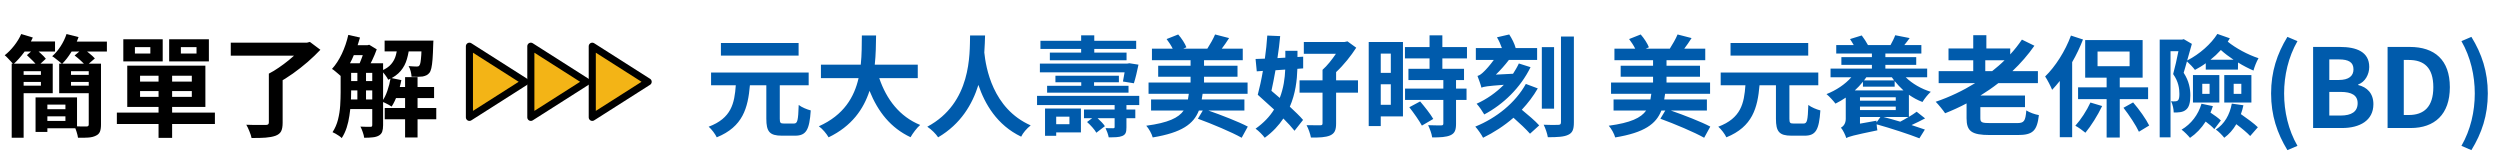 <svg width="703" height="46" viewBox="0 0 703 46" fill="none" xmlns="http://www.w3.org/2000/svg">
<path d="M3.29 17.907H6.644V38.739H3.29V17.907ZM9.998 27.384H13.321V37.108H9.998V27.384ZM11.444 27.384H21.66V36.062H11.444V34H18.398V29.415H11.444V27.384ZM5.106 17.907H14.829V26.215H5.106V24.092H11.506V20.03H5.106V17.907ZM5.136 21.046H12.46V23.046H5.136V21.046ZM11.506 30.707H19.937V32.708H11.506V30.707ZM18.675 21.046H26.214V23.046H18.675V21.046ZM25.783 17.907V20.03H19.968V24.092H25.783V26.215H16.645V17.907H25.783ZM24.953 17.907H28.399V35.046C28.399 35.887 28.296 36.554 28.091 37.046C27.886 37.538 27.506 37.908 26.953 38.154C26.399 38.441 25.712 38.615 24.891 38.677C24.07 38.739 23.086 38.759 21.937 38.739C21.875 38.267 21.742 37.713 21.537 37.077C21.352 36.462 21.147 35.938 20.922 35.508C21.599 35.549 22.286 35.569 22.983 35.569C23.681 35.569 24.132 35.569 24.337 35.569C24.747 35.569 24.953 35.385 24.953 35.015V17.907ZM5.813 11.661H15.475V14.492H5.813V11.661ZM18.552 11.691H30.06V14.492H18.552V11.691ZM5.967 9.568L9.229 10.553C8.593 11.968 7.772 13.353 6.767 14.707C5.783 16.04 4.777 17.158 3.752 18.061C3.588 17.835 3.352 17.569 3.044 17.261C2.757 16.933 2.459 16.615 2.152 16.307C1.844 15.979 1.567 15.722 1.321 15.538C2.244 14.82 3.126 13.927 3.967 12.861C4.808 11.794 5.475 10.697 5.967 9.568ZM18.706 9.568L22.091 10.43C21.578 11.866 20.901 13.261 20.06 14.615C19.219 15.969 18.347 17.087 17.445 17.969C17.239 17.763 16.962 17.527 16.614 17.261C16.285 16.994 15.947 16.727 15.598 16.461C15.25 16.174 14.942 15.958 14.675 15.815C15.537 15.056 16.327 14.122 17.044 13.015C17.762 11.907 18.316 10.758 18.706 9.568ZM7.567 15.507L9.752 13.599C10.306 14.009 10.88 14.492 11.475 15.045C12.091 15.599 12.562 16.092 12.89 16.522L10.583 18.645C10.275 18.215 9.824 17.702 9.229 17.107C8.634 16.512 8.08 15.979 7.567 15.507ZM20.983 15.599L23.322 13.63C23.896 14.02 24.501 14.481 25.137 15.015C25.794 15.548 26.306 16.02 26.676 16.43L24.183 18.584C23.875 18.174 23.404 17.681 22.768 17.107C22.152 16.533 21.558 16.03 20.983 15.599ZM44.584 20.122H48.4V38.769H44.584V20.122ZM39.384 25.6V27.23H53.938V25.6H39.384ZM39.384 21.292V22.953H53.938V21.292H39.384ZM35.784 18.461H57.754V30.061H35.784V18.461ZM32.861 31.661H60.431V34.861H32.861V31.661ZM37.938 13.261V15.045H42.276V13.261H37.938ZM34.676 11.045H45.753V17.261H34.676V11.045ZM50.861 13.261V15.045H55.261V13.261H50.861ZM47.569 11.045H58.738V17.261H47.569V11.045ZM75.6 20.707H79.478V34.523C79.478 35.569 79.334 36.369 79.047 36.923C78.76 37.477 78.226 37.898 77.447 38.185C76.688 38.451 75.754 38.626 74.647 38.708C73.539 38.79 72.236 38.821 70.739 38.8C70.636 38.267 70.431 37.631 70.123 36.892C69.836 36.174 69.549 35.569 69.262 35.077C70 35.097 70.739 35.118 71.477 35.138C72.216 35.138 72.872 35.138 73.447 35.138C74.041 35.138 74.452 35.138 74.677 35.138C75.026 35.138 75.262 35.087 75.385 34.985C75.529 34.882 75.6 34.697 75.6 34.431V20.707ZM64.892 11.999H86.37V15.661H64.892V11.999ZM85.293 11.999H86.309L87.139 11.784L90.093 13.999C89.047 15.107 87.857 16.245 86.524 17.415C85.191 18.564 83.806 19.651 82.37 20.676C80.934 21.702 79.498 22.594 78.062 23.353C77.877 23.087 77.631 22.789 77.324 22.461C77.036 22.133 76.739 21.815 76.431 21.507C76.124 21.179 75.847 20.912 75.6 20.707C76.524 20.235 77.457 19.671 78.401 19.015C79.365 18.358 80.288 17.671 81.17 16.953C82.052 16.235 82.842 15.527 83.539 14.83C84.257 14.133 84.842 13.497 85.293 12.922V11.999ZM97.14 17.784H105.694V20.492H97.14V17.784ZM97.14 22.799H105.694V25.415H97.14V22.799ZM97.14 27.969H105.694V30.677H97.14V27.969ZM110.494 24.461H122.064V27.569H110.494V24.461ZM98.678 12.707H103.54V15.507H98.678V12.707ZM108.156 11.415H119.602V14.461H108.156V11.415ZM108.186 30.369H122.679V33.538H108.186V30.369ZM113.91 21.692H117.417V38.646H113.91V21.692ZM100.494 19.199H102.925V28.984H100.494V19.199ZM118.617 11.415H121.879C121.879 11.415 121.869 11.568 121.848 11.876C121.848 12.163 121.838 12.409 121.818 12.614C121.777 14.235 121.715 15.579 121.633 16.645C121.551 17.712 121.438 18.553 121.294 19.169C121.151 19.784 120.966 20.225 120.741 20.492C120.494 20.799 120.217 21.025 119.91 21.169C119.602 21.312 119.253 21.425 118.864 21.507C118.515 21.548 118.064 21.579 117.51 21.599C116.956 21.599 116.361 21.589 115.725 21.569C115.705 21.097 115.622 20.584 115.479 20.03C115.335 19.456 115.14 18.974 114.894 18.584C115.387 18.625 115.828 18.656 116.217 18.676C116.607 18.697 116.905 18.707 117.11 18.707C117.294 18.707 117.448 18.697 117.571 18.676C117.715 18.635 117.838 18.543 117.94 18.399C118.064 18.256 118.166 17.958 118.248 17.507C118.33 17.035 118.402 16.348 118.464 15.445C118.525 14.543 118.576 13.353 118.617 11.876V11.415ZM109.848 21.907L112.863 22.523C112.597 23.918 112.217 25.282 111.725 26.615C111.253 27.948 110.72 29.066 110.125 29.969C109.92 29.825 109.653 29.661 109.325 29.477C108.997 29.292 108.658 29.118 108.309 28.954C107.961 28.79 107.663 28.656 107.417 28.554C108.012 27.733 108.514 26.728 108.925 25.538C109.335 24.348 109.643 23.138 109.848 21.907ZM97.94 9.814L101.232 10.553C100.842 11.948 100.381 13.322 99.847 14.676C99.314 16.03 98.719 17.292 98.063 18.461C97.427 19.63 96.74 20.656 96.001 21.538C95.817 21.353 95.56 21.128 95.232 20.861C94.904 20.574 94.576 20.297 94.247 20.03C93.919 19.743 93.622 19.528 93.355 19.384C94.401 18.235 95.324 16.82 96.124 15.138C96.924 13.435 97.529 11.661 97.94 9.814ZM95.786 17.784H98.74V25.938C98.74 26.923 98.699 27.979 98.617 29.107C98.555 30.236 98.432 31.384 98.248 32.554C98.083 33.703 97.827 34.821 97.478 35.908C97.129 36.974 96.668 37.949 96.094 38.831C95.929 38.646 95.683 38.441 95.355 38.215C95.047 38.01 94.719 37.805 94.37 37.6C94.042 37.415 93.755 37.272 93.509 37.169C94.206 36.103 94.719 34.923 95.047 33.631C95.376 32.318 95.581 30.995 95.663 29.661C95.745 28.307 95.786 27.056 95.786 25.907V17.784ZM104.678 17.784H107.725V35.2C107.725 35.938 107.643 36.544 107.479 37.015C107.314 37.487 106.996 37.856 106.525 38.123C106.053 38.39 105.489 38.554 104.832 38.615C104.176 38.697 103.366 38.739 102.401 38.739C102.36 38.287 102.227 37.754 102.001 37.139C101.796 36.523 101.581 36.01 101.355 35.6C101.971 35.62 102.545 35.641 103.078 35.661C103.612 35.661 103.981 35.661 104.186 35.661C104.371 35.661 104.494 35.631 104.555 35.569C104.637 35.487 104.678 35.344 104.678 35.138V17.784ZM111.879 12.43H115.171C115.048 13.927 114.802 15.312 114.433 16.584C114.084 17.835 113.499 18.953 112.679 19.938C111.858 20.922 110.689 21.753 109.171 22.43C108.986 22.041 108.699 21.589 108.309 21.076C107.94 20.564 107.581 20.174 107.232 19.907C108.463 19.394 109.386 18.769 110.002 18.03C110.638 17.292 111.079 16.451 111.325 15.507C111.592 14.563 111.776 13.538 111.879 12.43ZM102.648 12.707H103.355L103.817 12.584L105.94 13.876C105.591 14.861 105.15 15.907 104.617 17.015C104.084 18.102 103.581 19.035 103.109 19.815C102.801 19.589 102.422 19.343 101.971 19.076C101.54 18.81 101.16 18.594 100.832 18.43C101.078 17.938 101.314 17.394 101.54 16.799C101.786 16.184 102.001 15.569 102.186 14.953C102.391 14.317 102.545 13.763 102.648 13.291V12.707Z" fill="black"/>
<path d="M147.715 23L132.001 13V33L147.715 23Z" fill="#F3B416" stroke="black" stroke-width="1.998" stroke-linejoin="round"/>
<path d="M164.986 23L149.272 13V33L164.986 23Z" fill="#F3B416" stroke="black" stroke-width="1.998" stroke-linejoin="round"/>
<path d="M182.26 23L166.545 13V33L182.26 23Z" fill="#F3B416" stroke="black" stroke-width="1.998" stroke-linejoin="round"/>
<path d="M224.568 12.091V15.63H202.721V12.091H224.568ZM220.476 34.738H223.245C224.261 34.738 224.445 33.938 224.599 29.508C225.399 30.154 226.968 30.8 227.984 31.046C227.615 36.554 226.692 38.154 223.553 38.154H219.861C216.383 38.154 215.491 36.985 215.491 33.385V23.969H210.876C210.322 30.369 208.906 35.631 201.552 38.615C201.121 37.692 200.106 36.339 199.275 35.631C205.675 33.231 206.537 29.077 206.906 23.969H199.952V20.399H227.399V23.969H219.276V33.385C219.276 34.554 219.461 34.738 220.476 34.738ZM258.077 21.969H247.246C249.277 27.969 253 32.8 258.754 35.138C257.831 35.908 256.631 37.538 256.046 38.585C250.477 35.969 246.908 31.477 244.508 25.538C242.846 30.677 239.523 35.477 232.999 38.615C232.415 37.6 231.338 36.277 230.261 35.508C237.307 32.369 240.231 27.261 241.431 21.969H230.846V18.184H242.046C242.354 15.292 242.323 12.492 242.354 9.968H246.354C246.323 12.492 246.292 15.322 245.985 18.184H258.077V21.969ZM272.786 9.968H277.001C276.97 11.261 276.909 12.922 276.786 14.768C277.216 18.922 279.093 30.523 289.832 35.261C288.694 36.154 287.648 37.385 287.155 38.431C280.324 35.169 276.909 29.169 275.124 23.877C273.432 29.292 270.201 34.861 263.801 38.615C263.154 37.631 261.985 36.462 260.754 35.631C273.247 28.954 272.662 15.168 272.786 9.968ZM304.017 14.799V13.753H292.571V11.476H304.017V9.938H307.71V11.476H319.495V13.753H307.71V14.799H316.787V16.953H295.217V14.799H304.017ZM318.849 23.415L315.772 22.923C315.926 22.215 316.079 21.323 316.233 20.338H292.417V17.876H317.033L317.587 17.784L320.141 18.184C319.772 19.999 319.28 22.092 318.849 23.415ZM294.448 24.123H304.048V23.138H296.786V21.292H314.633V23.138H307.648V24.123H317.341V26.061H294.448V24.123ZM300.725 32.8H297.002V34.923H300.725V32.8ZM303.956 30.523V37.231H297.002V38.185H293.863V30.523H303.956ZM320.356 29.538H316.756V30.8H319.249V33.231H316.756V35.785C316.756 37.2 316.541 37.846 315.556 38.246C314.664 38.615 313.402 38.615 311.772 38.615C311.618 37.816 311.248 36.8 310.879 36.031C311.741 36.062 312.725 36.062 313.002 36.062C313.31 36.062 313.433 36 313.433 35.692V33.231H308.633C309.433 33.969 310.264 34.8 310.695 35.477L308.295 37.323C307.802 36.431 306.664 35.169 305.679 34.308L307.125 33.231H304.817V30.8H313.433V29.538H291.617V26.953H320.356V29.538ZM349.927 31.077H339.773C343.465 32.369 348.327 34.246 350.881 35.6L349.158 38.739C346.45 37.2 340.819 34.831 336.849 33.385L338.234 31.077H337.126C335.649 34.861 332.357 37.292 324.141 38.646C323.895 37.662 323.034 36.123 322.326 35.354C328.511 34.523 331.403 33.138 332.849 31.077H323.68V27.969H334.049C334.142 27.477 334.234 26.923 334.295 26.369H322.972V23.2H334.788V21.569H325.68V18.492H334.788V16.922H323.926V13.691H329.772C329.311 12.768 328.664 11.784 328.049 10.984L331.311 9.691C332.265 10.768 333.218 12.245 333.619 13.291L332.726 13.691H339.496C340.265 12.492 341.188 10.891 341.68 9.691L345.619 10.707C344.942 11.784 344.234 12.799 343.557 13.691H349.465V16.922H338.573V18.492H347.988V21.569H338.573V23.2H350.819V26.369H338.173C338.111 26.923 338.019 27.446 337.926 27.969H349.927V31.077ZM361.404 19.569L358.666 19.753C358.296 21.784 357.927 23.784 357.527 25.538C358.296 26.184 359.096 26.861 359.866 27.538C360.943 24.769 361.312 21.969 361.404 19.569ZM366.45 19.23L364.82 19.353C364.727 22.523 364.297 26.338 362.696 30C364.173 31.384 365.527 32.646 366.42 33.723L364.02 36.769C363.25 35.785 362.143 34.585 360.881 33.323C359.589 35.261 357.927 37.077 355.65 38.739C355.096 37.969 353.896 36.769 353.065 36.185C355.373 34.554 357.066 32.738 358.266 30.8C356.696 29.354 355.065 27.877 353.681 26.646C354.173 24.8 354.696 22.461 355.127 19.938L353.404 20.061L353.065 16.584C353.865 16.553 354.758 16.522 355.681 16.492C355.989 14.276 356.235 12.061 356.358 9.999L359.989 10.153C359.804 12.122 359.558 14.215 359.219 16.338L361.435 16.215V14.276H364.85V16.03L366.45 15.938V19.23ZM381.866 22.584V26.061H375.712V34.708C375.712 36.585 375.312 37.508 374.02 38.092C372.789 38.615 371.035 38.708 368.635 38.677C368.451 37.662 367.927 36.154 367.404 35.2C368.943 35.231 370.728 35.231 371.22 35.231C371.743 35.231 371.897 35.108 371.897 34.646V26.061H365.435V22.584H371.897V19.63C373.22 18.461 374.574 16.738 375.651 15.138H366.635V11.815H378.051L378.912 11.63L381.374 13.415C379.928 15.661 377.897 18.245 375.712 20.276V22.584H381.866ZM391.098 15.076H388.267V20.492H391.098V15.076ZM388.267 29.477H391.098V23.692H388.267V29.477ZM394.513 11.815V32.738H388.267V35.446H384.882V11.815H394.513ZM396.298 30.154L399.344 28.523C400.606 30 402.267 32.092 403.036 33.446L399.836 35.323C399.129 34 397.559 31.754 396.298 30.154ZM412.514 16.43H405.59V19.353H411.683V22.523H409.437V24.923H412.391V28.092H409.437V34.8C409.437 36.554 409.098 37.477 407.867 38.031C406.698 38.554 405.006 38.646 402.729 38.646C402.606 37.631 402.052 36.185 401.59 35.2C403.067 35.261 404.76 35.261 405.221 35.261C405.713 35.261 405.867 35.138 405.867 34.708V28.092H395.098V24.923H405.867V22.523H396.052V19.353H401.99V16.43H395.067V13.23H401.99V9.938H405.59V13.23H412.514V16.43ZM427.099 17.846L430.391 18.892C427.56 24.677 422.76 29.323 417.375 32.184C416.945 31.415 415.898 29.877 415.221 29.169C418.052 27.907 420.668 26.061 422.883 23.846C418.206 24.184 417.222 24.369 416.575 24.646C416.421 23.938 415.837 22.307 415.468 21.353C416.083 21.2 416.668 20.738 417.345 20.061C417.837 19.599 418.945 18.399 420.052 16.861H415.006V13.507H422.329C421.991 12.522 421.499 11.415 420.945 10.491L424.391 9.691C425.16 10.83 425.899 12.338 426.206 13.507H432.237V16.861H424.299C423.191 18.307 421.929 19.723 420.637 20.984L425.468 20.738C426.053 19.815 426.637 18.861 427.099 17.846ZM429.068 23.6L432.422 24.861C431.191 27.015 429.653 29.015 427.93 30.861C429.653 32.277 431.745 34.031 432.822 35.261L430.237 37.6C429.222 36.431 427.314 34.615 425.591 33.108C422.976 35.385 420.052 37.262 417.037 38.739C416.637 37.908 415.529 36.339 414.852 35.6C420.791 33.2 426.145 28.892 429.068 23.6ZM437.007 13.261V30.554H433.561V13.261H437.007ZM438.945 10.276H442.576V34.4C442.576 36.431 442.176 37.354 440.976 37.908C439.776 38.492 437.93 38.585 435.253 38.585C435.099 37.6 434.576 36.062 434.084 35.077C435.776 35.169 437.622 35.138 438.176 35.108C438.73 35.108 438.945 34.923 438.945 34.369V10.276ZM479.98 31.077H469.825C473.518 32.369 478.379 34.246 480.933 35.6L479.21 38.739C476.503 37.2 470.872 34.831 466.902 33.385L468.287 31.077H467.179C465.702 34.861 462.41 37.292 454.194 38.646C453.948 37.662 453.086 36.123 452.379 35.354C458.563 34.523 461.456 33.138 462.902 31.077H453.732V27.969H464.102C464.194 27.477 464.287 26.923 464.348 26.369H453.025V23.2H464.841V21.569H455.733V18.492H464.841V16.922H453.979V13.691H459.825C459.363 12.768 458.717 11.784 458.102 10.984L461.363 9.691C462.317 10.768 463.271 12.245 463.671 13.291L462.779 13.691H469.548C470.318 12.492 471.241 10.891 471.733 9.691L475.672 10.707C474.995 11.784 474.287 12.799 473.61 13.691H479.518V16.922H468.625V18.492H478.041V21.569H468.625V23.2H480.872V26.369H468.225C468.164 26.923 468.071 27.446 467.979 27.969H479.98V31.077ZM508.473 12.091V15.63H486.626V12.091H508.473ZM504.38 34.738H507.15C508.165 34.738 508.35 33.938 508.504 29.508C509.304 30.154 510.873 30.8 511.888 31.046C511.519 36.554 510.596 38.154 507.457 38.154H503.765C500.288 38.154 499.396 36.985 499.396 33.385V23.969H494.78C494.226 30.369 492.811 35.631 485.457 38.615C485.026 37.692 484.01 36.339 483.18 35.631C489.58 33.231 490.441 29.077 490.811 23.969H483.857V20.399H511.304V23.969H503.18V33.385C503.18 34.554 503.365 34.738 504.38 34.738ZM521.581 25.415H535.243C534.351 24.584 533.52 23.723 532.781 22.799V24.369H523.858V22.984C523.181 23.846 522.381 24.677 521.581 25.415ZM536.689 32.892H529.612C531.058 33.261 532.689 33.723 534.351 34.215C535.12 33.815 535.92 33.354 536.689 32.892ZM527.674 33.938V34.431L528.781 32.892H523.027V34.769L527.674 33.938ZM523.027 29.969V30.954H533.089V29.969H523.027ZM523.027 27.354V28.307H533.089V27.354H523.027ZM531.981 21.723H524.812C524.597 22.03 524.381 22.338 524.166 22.615H532.628C532.412 22.307 532.166 22 531.981 21.723ZM541.92 21.723H535.889C537.735 23.538 540.259 24.984 542.936 25.815C542.136 26.523 541.12 27.815 540.597 28.677C539.243 28.184 537.982 27.477 536.782 26.646V32.861C537.612 32.369 538.351 31.877 538.966 31.415L541.336 33.292C540.136 33.938 538.782 34.585 537.52 35.169C538.966 35.631 540.259 36.062 541.274 36.431L539.736 38.892C537.028 37.816 531.674 36.062 527.704 34.954C527.766 35.6 527.827 36.215 527.92 36.646C520.966 38.092 519.889 38.4 519.181 38.831C518.935 38 518.227 36.523 517.673 35.908C518.319 35.538 519.027 34.8 519.027 33.415V27.446C518.073 28.092 517.119 28.646 516.135 29.138C515.612 28.43 514.412 27.107 513.612 26.461C516.289 25.415 518.843 23.723 520.596 21.723H514.75V19.292H526.381V18.245H517.796V16.061H526.381V15.045H516.35V12.676H521.273C520.935 12.091 520.566 11.476 520.227 10.984L523.52 9.968C524.166 10.799 524.843 11.876 525.274 12.676H531.612C532.105 11.784 532.658 10.707 532.935 9.907L536.997 10.707C536.474 11.415 535.982 12.091 535.489 12.676H540.289V15.045H530.166V16.061H538.843V18.245H530.166V19.292H541.92V21.723ZM558.259 19.999H560.198C561.429 19.015 562.598 18.03 563.675 16.953H558.259V19.999ZM559.767 34.615H567.121C569.183 34.615 569.552 34.092 569.798 31.046C570.66 31.631 572.26 32.184 573.337 32.369C572.814 36.831 571.614 37.969 567.367 37.969H559.582C554.444 37.969 552.998 36.923 552.998 33.261V29.077C551.028 30.123 548.997 31.046 546.967 31.846C546.413 31.015 545.09 29.384 544.32 28.615C548.228 27.292 551.951 25.507 555.398 23.384H545.151V19.999H554.875V16.953H547.92V13.63H554.875V9.907H558.567V13.63H565.275V15.292C566.506 13.968 567.583 12.584 568.567 11.138L572.075 12.861C570.291 15.415 568.167 17.846 565.89 19.999H573.06V23.384H561.921C560.321 24.646 558.629 25.784 556.905 26.861H569.429V30.123H556.875V33.231C556.875 34.431 557.275 34.615 559.767 34.615ZM582.352 9.999L585.737 11.107C584.906 13.23 583.891 15.415 582.691 17.476V38.585H579.214V22.769C578.506 23.661 577.768 24.492 577.06 25.261C576.722 24.369 575.706 22.399 575.091 21.507C577.952 18.738 580.752 14.368 582.352 9.999ZM587.83 28.831L591.122 29.815C589.86 32.461 587.983 35.446 586.414 37.323C585.768 36.769 584.414 35.785 583.583 35.354C585.122 33.661 586.783 31.108 587.83 28.831ZM589.83 14.492V18.615H598.845V14.492H589.83ZM604.046 27.877H596.076V38.677H592.384V27.877H584.353V24.553H592.384V21.846H586.353V11.261H602.507V21.846H596.076V24.553H604.046V27.877ZM597.122 30.308L599.83 28.8C601.584 30.831 603.461 33.477 604.353 35.292L601.461 37.046C600.63 35.231 598.753 32.4 597.122 30.308ZM621.585 16.799H628.077C626.785 15.938 625.554 15.015 624.508 14.061C623.615 15.045 622.631 15.969 621.585 16.799ZM620.262 19.569V17.784C619.308 18.492 618.261 19.107 617.215 19.661C616.754 19.015 615.708 17.907 614.969 17.261C614.631 18.43 614.354 19.507 614.046 20.461C615.584 22.83 615.923 25.015 615.923 26.83C615.923 28.831 615.584 30.154 614.692 30.861C614.261 31.231 613.707 31.446 613.061 31.538C612.569 31.631 611.892 31.631 611.246 31.631C611.246 30.738 610.969 29.384 610.507 28.461C610.969 28.523 611.338 28.523 611.677 28.492C611.923 28.492 612.2 28.43 612.415 28.246C612.754 27.969 612.846 27.292 612.846 26.4C612.846 24.953 612.6 22.953 611.092 20.83C611.615 18.953 612.169 16.43 612.569 14.399H610.353V38.615H607.307V11.138H613.584L614.077 11.014L616.354 12.338C615.954 13.784 615.492 15.415 615.031 17.015C618.569 15.199 621.769 12.338 623.523 9.538L627.031 10.768C626.846 11.076 626.631 11.415 626.446 11.722C628.723 13.568 632.077 15.384 635.093 16.369C634.539 17.292 633.924 18.892 633.677 19.846C632.262 19.23 630.754 18.461 629.339 17.569L629.308 19.569H620.262ZM628.108 23.569V26.4H630.262V23.569H628.108ZM625.462 28.831V21.107H633.093V28.831H625.462ZM619.277 23.569V26.4H621.338V23.569H619.277ZM616.661 28.831V21.107H624.077V28.831H616.661ZM619.061 29.169L622.262 29.846C622.077 30.461 621.831 31.077 621.585 31.661C622.662 32.369 623.862 33.231 624.508 33.877L622.662 36.308C622.139 35.692 621.185 34.892 620.231 34.184C619.031 36.062 617.554 37.6 615.831 38.769C615.338 38.154 614.169 36.954 613.461 36.462C616.169 34.861 618.138 32.277 619.061 29.169ZM627.585 29.138L630.847 29.6C630.662 30.461 630.447 31.292 630.139 32.092C631.862 33.292 633.862 34.738 634.908 35.785L632.754 38.246C631.893 37.323 630.385 36.062 628.846 34.923C627.954 36.462 626.816 37.754 625.462 38.739C625 38.123 623.8 36.892 623.092 36.431C625.523 34.861 627 32.277 627.585 29.138ZM643.216 42.216C640.324 37.446 638.631 32.461 638.631 26.277C638.631 20.153 640.324 15.107 643.216 10.368L646.047 11.568C643.462 16.061 642.293 21.261 642.293 26.277C642.293 31.354 643.462 36.523 646.047 41.016L643.216 42.216ZM650.445 36V13.199H657.984C662.661 13.199 666.23 14.584 666.23 18.83C666.23 20.922 665.061 23.076 663.122 23.753V23.907C665.584 24.492 667.4 26.215 667.4 29.292C667.4 33.877 663.584 36 658.568 36H650.445ZM654.999 22.492H657.645C660.538 22.492 661.799 21.323 661.799 19.507C661.799 17.507 660.445 16.707 657.707 16.707H654.999V22.492ZM654.999 32.492H658.168C661.276 32.492 662.969 31.384 662.969 29.015C662.969 26.8 661.307 25.846 658.168 25.846H654.999V32.492ZM671.389 36V13.199H677.636C684.59 13.199 688.898 16.83 688.898 24.523C688.898 32.184 684.59 36 677.882 36H671.389ZM675.943 32.338H677.359C681.605 32.338 684.251 30.061 684.251 24.523C684.251 18.953 681.605 16.861 677.359 16.861H675.943V32.338ZM694.955 42.216L692.155 41.016C694.74 36.523 695.909 31.354 695.909 26.277C695.909 21.261 694.74 16.061 692.155 11.568L694.955 10.368C697.879 15.107 699.571 20.153 699.571 26.277C699.571 32.461 697.879 37.446 694.955 42.216Z" fill="#005BAC"/>
</svg>

